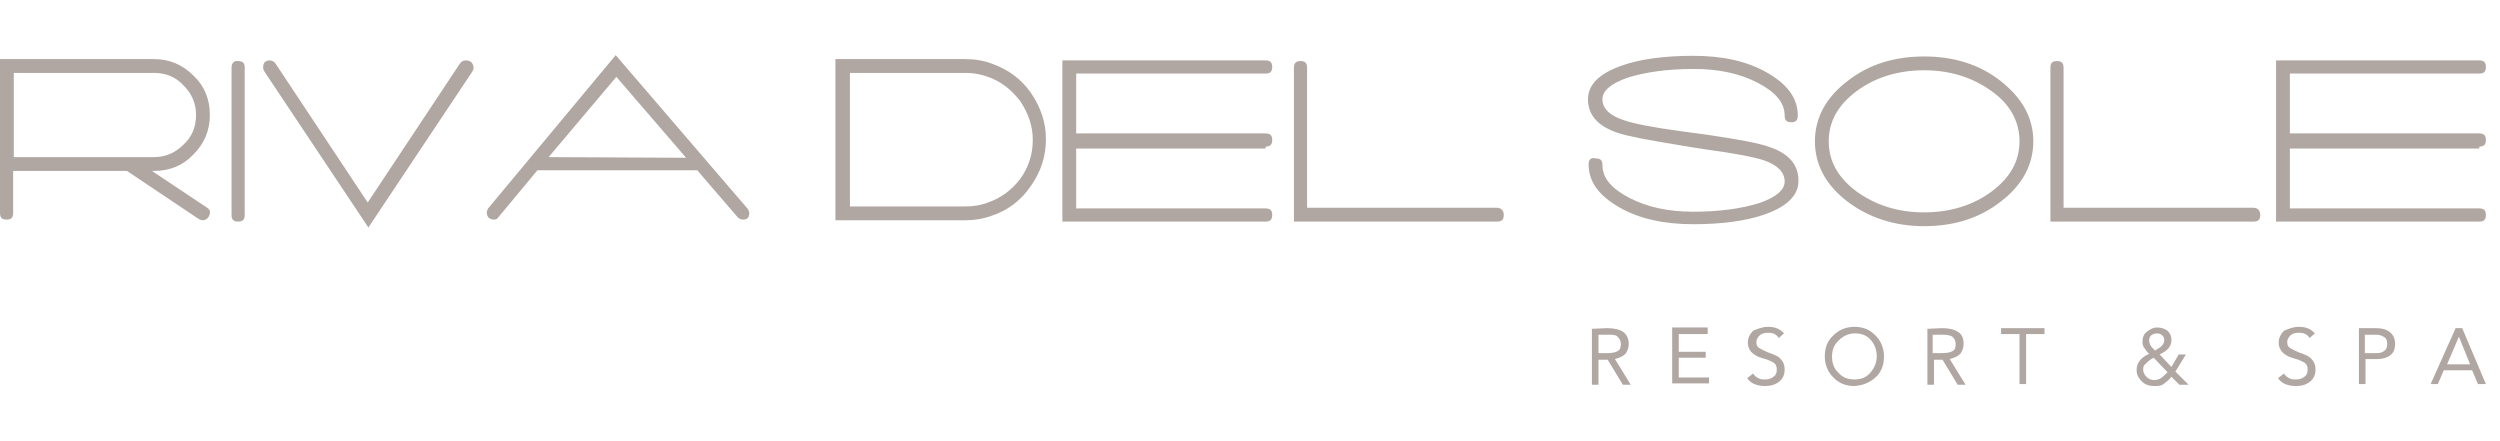 <?xml version="1.0" encoding="UTF-8"?>
<svg xmlns="http://www.w3.org/2000/svg" xmlns:xlink="http://www.w3.org/1999/xlink" width="136px" height="24px" viewBox="0 0 136 24" version="1.1">
  <title>logo-rivadelsole.svg</title>
  <g id="logo-rivadelsole.svg" stroke="none" stroke-width="1" fill="none" fill-rule="evenodd">
    <g id="logo-small-2" transform="translate(0, 3)" fill="#B1A7A2" fill-rule="nonzero">
      <g id="logo-small">
        <path d="M134.875,4.974 C135.125,4.974 135.233,4.867 135.233,4.616 C135.233,4.366 135.125,4.258 134.875,4.258 L124.569,4.258 L124.569,1.002 L134.875,1.002 C135.125,1.002 135.233,0.895 135.233,0.644 C135.233,0.394 135.125,0.286 134.875,0.286 L123.817,0.286 L123.817,9.054 L134.875,9.054 C135.125,9.054 135.233,8.946 135.233,8.696 C135.233,8.445 135.125,8.338 134.875,8.338 L124.569,8.338 L124.569,5.082 L134.875,5.082 L134.875,4.974 Z M122.565,8.302 L112.258,8.302 L112.258,0.68 C112.258,0.429 112.151,0.322 111.901,0.322 C111.65,0.322 111.543,0.429 111.543,0.68 L111.543,9.054 L122.6,9.054 C122.851,9.054 122.958,8.946 122.958,8.696 C122.958,8.445 122.815,8.302 122.565,8.302 M109.861,4.688 C109.861,5.761 109.36,6.656 108.358,7.408 C107.356,8.159 106.103,8.553 104.672,8.553 C103.241,8.553 102.024,8.159 100.986,7.408 C99.984,6.656 99.483,5.761 99.483,4.688 C99.483,3.614 99.984,2.72 100.986,1.968 C101.988,1.217 103.241,0.823 104.672,0.823 C106.103,0.823 107.32,1.217 108.358,1.968 C109.36,2.684 109.861,3.614 109.861,4.688 M104.672,0.072 C103.062,0.072 101.666,0.501 100.521,1.396 C99.34,2.29 98.732,3.4 98.732,4.688 C98.732,5.976 99.34,7.085 100.521,7.98 C101.666,8.839 103.062,9.304 104.672,9.304 C106.282,9.304 107.678,8.875 108.823,7.98 C110.004,7.085 110.612,5.976 110.612,4.688 C110.612,3.4 110.004,2.326 108.823,1.396 C107.678,0.501 106.282,0.072 104.672,0.072 M86.421,5.94 C86.421,6.871 86.958,7.622 88.068,8.266 C89.177,8.911 90.537,9.197 92.111,9.197 C93.686,9.197 95.01,9.018 96.012,8.66 C97.229,8.231 97.837,7.622 97.837,6.835 C97.837,5.976 97.336,5.368 96.298,5.01 C95.726,4.795 94.581,4.581 92.863,4.33 L91.539,4.151 C89.928,3.936 88.855,3.722 88.354,3.543 C87.567,3.292 87.173,2.899 87.173,2.398 C87.173,1.932 87.638,1.539 88.569,1.217 C89.499,0.93 90.68,0.751 92.147,0.751 C93.507,0.751 94.652,1.002 95.618,1.503 C96.584,2.004 97.085,2.577 97.085,3.292 C97.085,3.543 97.193,3.65 97.443,3.65 C97.694,3.65 97.801,3.543 97.801,3.292 C97.801,2.362 97.264,1.61 96.155,0.966 C95.046,0.322 93.686,0.036 92.111,0.036 C90.537,0.036 89.213,0.215 88.211,0.573 C86.994,1.002 86.386,1.61 86.386,2.398 C86.386,3.256 86.922,3.865 87.996,4.223 C88.497,4.402 89.642,4.616 91.396,4.903 L92.04,5.01 L92.72,5.117 C94.33,5.332 95.439,5.547 95.976,5.726 C96.692,5.976 97.085,6.37 97.085,6.871 C97.085,7.336 96.62,7.73 95.69,8.052 C94.759,8.338 93.579,8.517 92.111,8.517 C90.751,8.517 89.606,8.266 88.64,7.765 C87.674,7.264 87.173,6.692 87.173,5.976 C87.173,5.726 87.066,5.618 86.815,5.618 C86.529,5.547 86.421,5.69 86.421,5.94 M81.412,8.302 L71.105,8.302 L71.105,0.68 C71.105,0.429 70.998,0.322 70.748,0.322 C70.497,0.322 70.39,0.429 70.39,0.68 L70.39,9.054 L81.447,9.054 C81.698,9.054 81.805,8.946 81.805,8.696 C81.805,8.445 81.662,8.302 81.412,8.302 M68.851,4.974 C69.101,4.974 69.209,4.867 69.209,4.616 C69.209,4.366 69.101,4.258 68.851,4.258 L58.545,4.258 L58.545,1.002 L68.851,1.002 C69.101,1.002 69.209,0.895 69.209,0.644 C69.209,0.394 69.101,0.286 68.851,0.286 L57.793,0.286 L57.793,9.054 L68.851,9.054 C69.101,9.054 69.209,8.946 69.209,8.696 C69.209,8.445 69.101,8.338 68.851,8.338 L58.545,8.338 L58.545,5.082 L68.851,5.082 L68.851,4.974 Z M53.75,8.016 C53.392,8.159 52.962,8.231 52.533,8.231 L46.235,8.231 L46.235,0.966 L52.533,0.966 C52.962,0.966 53.356,1.038 53.75,1.181 C54.465,1.431 55.038,1.897 55.503,2.505 C55.932,3.149 56.183,3.829 56.183,4.616 C56.183,5.368 55.968,6.083 55.503,6.728 C55.038,7.336 54.465,7.765 53.75,8.016 M53.964,0.465 C53.499,0.286 52.998,0.215 52.497,0.215 L45.447,0.215 L45.447,8.982 L52.497,8.982 C52.998,8.982 53.463,8.911 53.964,8.732 C54.823,8.445 55.539,7.909 56.076,7.121 C56.612,6.37 56.899,5.511 56.899,4.581 C56.899,3.65 56.612,2.827 56.076,2.04 C55.539,1.288 54.859,0.787 53.964,0.465 M29.845,5.547 L33.531,1.181 L37.324,5.583 L29.845,5.547 L29.845,5.547 Z M40.688,8.374 L33.495,0 L26.553,8.338 C26.517,8.41 26.481,8.481 26.481,8.553 C26.481,8.803 26.624,8.946 26.875,8.946 C26.982,8.946 27.054,8.911 27.125,8.803 L29.237,6.262 L37.932,6.262 L40.115,8.803 C40.187,8.875 40.294,8.946 40.402,8.946 C40.652,8.946 40.759,8.839 40.759,8.588 C40.759,8.517 40.724,8.445 40.688,8.374 M25.336,0.286 C25.193,0.286 25.085,0.358 25.014,0.465 L20.004,8.016 L14.994,0.465 C14.922,0.358 14.815,0.286 14.672,0.286 C14.421,0.286 14.314,0.429 14.314,0.68 C14.314,0.751 14.35,0.823 14.386,0.895 L20.04,9.376 L25.694,0.895 C25.73,0.823 25.765,0.751 25.765,0.68 C25.73,0.394 25.586,0.286 25.336,0.286 M12.596,0.68 L12.596,8.696 C12.596,8.946 12.704,9.054 12.954,9.054 C13.205,9.054 13.312,8.946 13.312,8.696 L13.312,0.68 C13.312,0.429 13.205,0.322 12.954,0.322 C12.74,0.286 12.596,0.429 12.596,0.68 M0.751,0.966 L8.374,0.966 C9.018,0.966 9.555,1.181 9.984,1.646 C10.449,2.111 10.664,2.648 10.664,3.256 C10.664,3.901 10.449,4.437 9.984,4.867 C9.519,5.332 8.982,5.547 8.374,5.547 L0.751,5.547 L0.751,0.966 Z M11.272,8.302 L8.266,6.298 L8.374,6.298 C9.233,6.298 9.948,6.012 10.521,5.404 C11.129,4.795 11.416,4.08 11.416,3.256 C11.416,2.398 11.129,1.682 10.521,1.109 C9.913,0.501 9.197,0.215 8.374,0.215 L0,0.215 L0,8.588 C0,8.839 0.107,8.946 0.358,8.946 C0.608,8.946 0.716,8.839 0.716,8.588 L0.716,6.298 L6.907,6.298 L10.807,8.911 C10.879,8.946 10.95,8.982 11.022,8.982 C11.165,8.982 11.272,8.911 11.344,8.803 C11.38,8.732 11.416,8.66 11.416,8.588 C11.451,8.481 11.38,8.374 11.272,8.302" id="Shape"></path>
        <path d="M133.765,15.316 L133.121,16.819 L134.374,16.819 L133.765,15.316 L133.765,15.316 Z M133.944,14.851 L135.233,17.893 L134.803,17.893 L134.481,17.141 L132.942,17.141 L132.62,17.893 L132.227,17.893 L133.586,14.851 L133.944,14.851 Z M129.292,16.211 C129.471,16.211 129.614,16.175 129.722,16.068 C129.829,15.996 129.865,15.853 129.865,15.71 C129.865,15.567 129.829,15.423 129.722,15.352 C129.614,15.28 129.471,15.209 129.292,15.209 L128.648,15.209 L128.648,16.211 L129.292,16.211 Z M129.256,14.851 C129.579,14.851 129.829,14.922 130.008,15.066 C130.187,15.209 130.294,15.423 130.294,15.71 C130.294,15.96 130.223,16.175 130.044,16.318 C129.865,16.461 129.614,16.533 129.328,16.533 L128.684,16.533 L128.684,17.893 L128.326,17.893 L128.326,14.851 L129.256,14.851 L129.256,14.851 Z M125.07,14.779 C125.427,14.779 125.714,14.887 125.928,15.137 L125.642,15.388 C125.535,15.209 125.356,15.101 125.07,15.101 C124.891,15.101 124.712,15.137 124.604,15.245 C124.497,15.352 124.425,15.459 124.425,15.602 C124.425,15.746 124.461,15.853 124.569,15.924 C124.676,15.996 124.819,16.068 125.07,16.175 C125.392,16.282 125.642,16.39 125.75,16.533 C125.893,16.676 125.964,16.855 125.964,17.105 C125.964,17.392 125.857,17.606 125.678,17.75 C125.463,17.928 125.213,18 124.891,18 C124.676,18 124.497,17.964 124.318,17.893 C124.139,17.821 124.032,17.714 123.924,17.571 L124.247,17.32 C124.318,17.427 124.39,17.499 124.533,17.571 C124.64,17.642 124.783,17.642 124.891,17.642 C125.07,17.642 125.213,17.606 125.356,17.499 C125.499,17.392 125.535,17.284 125.535,17.105 C125.535,16.962 125.499,16.855 125.427,16.783 C125.356,16.712 125.213,16.64 125.034,16.569 L124.676,16.461 C124.425,16.39 124.247,16.247 124.139,16.139 C124.032,15.996 123.96,15.853 123.96,15.638 C123.96,15.388 124.068,15.173 124.247,14.994 C124.497,14.887 124.748,14.779 125.07,14.779 M116.588,17.105 C116.588,17.249 116.66,17.392 116.767,17.499 C116.875,17.606 117.018,17.678 117.197,17.678 C117.304,17.678 117.447,17.642 117.555,17.571 C117.662,17.499 117.769,17.392 117.913,17.249 L117.161,16.461 C116.946,16.569 116.839,16.676 116.732,16.783 C116.624,16.855 116.588,16.962 116.588,17.105 M116.911,15.531 C116.911,15.602 116.946,15.674 116.982,15.781 C117.018,15.853 117.125,15.96 117.233,16.068 C117.412,15.96 117.555,15.889 117.626,15.781 C117.698,15.71 117.734,15.602 117.734,15.495 C117.734,15.388 117.698,15.316 117.626,15.245 C117.555,15.173 117.447,15.137 117.34,15.137 C117.233,15.137 117.125,15.173 117.018,15.245 C116.946,15.316 116.911,15.423 116.911,15.531 M117.34,14.815 C117.59,14.815 117.769,14.887 117.913,14.994 C118.056,15.137 118.127,15.28 118.127,15.495 C118.127,15.638 118.091,15.781 117.984,15.924 C117.877,16.068 117.698,16.175 117.483,16.282 L118.127,16.962 L118.521,16.282 L118.915,16.282 L118.342,17.213 L119.058,17.928 L118.557,17.928 L118.127,17.499 C117.984,17.678 117.841,17.785 117.698,17.893 C117.555,18 117.376,18 117.197,18 C116.911,18 116.696,17.928 116.517,17.75 C116.338,17.571 116.231,17.392 116.231,17.141 C116.231,16.748 116.445,16.461 116.911,16.247 C116.767,16.103 116.696,15.996 116.624,15.889 C116.553,15.781 116.553,15.674 116.553,15.567 C116.553,15.352 116.624,15.173 116.767,15.066 C116.911,14.958 117.089,14.815 117.34,14.815 M111.221,14.851 L111.221,15.173 L110.219,15.173 L110.219,17.893 L109.861,17.893 L109.861,15.173 L108.859,15.173 L108.859,14.851 L111.221,14.851 Z M105.602,16.211 C105.889,16.211 106.103,16.175 106.211,16.103 C106.354,16.032 106.39,15.889 106.39,15.71 C106.39,15.531 106.318,15.423 106.211,15.316 C106.103,15.245 105.924,15.209 105.674,15.209 L105.137,15.209 L105.137,16.211 L105.602,16.211 Z M105.638,14.851 C106.032,14.851 106.318,14.922 106.533,15.066 C106.748,15.209 106.819,15.423 106.819,15.71 C106.819,15.924 106.748,16.103 106.64,16.247 C106.497,16.39 106.318,16.461 106.068,16.533 L106.926,17.928 L106.497,17.928 L105.674,16.569 L105.209,16.569 L105.209,17.928 L104.851,17.928 L104.851,14.887 L105.638,14.851 L105.638,14.851 Z M99.662,16.39 C99.662,16.748 99.769,17.07 100.02,17.284 C100.235,17.535 100.521,17.642 100.879,17.642 C101.237,17.642 101.523,17.535 101.738,17.284 C101.952,17.034 102.095,16.748 102.095,16.39 C102.095,16.032 101.988,15.746 101.773,15.495 C101.559,15.245 101.272,15.137 100.915,15.137 C100.557,15.137 100.27,15.28 100.056,15.495 C99.769,15.746 99.662,16.032 99.662,16.39 M100.879,14.779 C101.344,14.779 101.702,14.922 102.024,15.245 C102.31,15.531 102.489,15.924 102.489,16.39 C102.489,16.855 102.346,17.249 102.024,17.535 C101.702,17.821 101.344,17.964 100.879,18 C100.414,18 100.056,17.857 99.734,17.535 C99.447,17.249 99.268,16.855 99.268,16.39 C99.268,15.924 99.412,15.531 99.734,15.245 C100.02,14.958 100.414,14.779 100.879,14.779 M96.191,14.779 C96.549,14.779 96.835,14.887 97.05,15.137 L96.763,15.388 C96.656,15.209 96.477,15.101 96.191,15.101 C96.012,15.101 95.833,15.137 95.726,15.245 C95.618,15.352 95.547,15.459 95.547,15.602 C95.547,15.746 95.583,15.853 95.69,15.924 C95.797,15.996 95.94,16.068 96.191,16.175 C96.513,16.282 96.763,16.39 96.871,16.533 C97.014,16.676 97.085,16.855 97.085,17.105 C97.085,17.392 96.978,17.606 96.799,17.75 C96.584,17.928 96.334,18 96.012,18 C95.797,18 95.618,17.964 95.439,17.893 C95.26,17.821 95.153,17.714 95.046,17.571 L95.368,17.32 C95.439,17.427 95.511,17.499 95.654,17.571 C95.761,17.642 95.905,17.642 96.012,17.642 C96.191,17.642 96.334,17.606 96.477,17.499 C96.62,17.392 96.656,17.284 96.656,17.105 C96.656,16.962 96.62,16.855 96.549,16.783 C96.477,16.712 96.334,16.64 96.155,16.569 L95.797,16.461 C95.547,16.39 95.368,16.247 95.26,16.139 C95.153,15.996 95.082,15.853 95.082,15.638 C95.082,15.388 95.189,15.173 95.368,14.994 C95.618,14.887 95.869,14.779 96.191,14.779 M92.899,14.851 L92.899,15.173 L91.324,15.173 L91.324,16.139 L92.791,16.139 L92.791,16.461 L91.324,16.461 L91.324,17.535 L92.97,17.535 L92.97,17.857 L90.966,17.857 L90.966,14.815 L92.899,14.815 L92.899,14.851 Z M87.388,16.211 C87.674,16.211 87.889,16.175 87.996,16.103 C88.139,16.032 88.175,15.889 88.175,15.71 C88.175,15.531 88.103,15.423 87.996,15.316 C87.889,15.209 87.71,15.209 87.459,15.209 L86.958,15.209 L86.958,16.211 L87.388,16.211 Z M87.423,14.851 C87.817,14.851 88.103,14.922 88.318,15.066 C88.497,15.209 88.604,15.423 88.604,15.71 C88.604,15.924 88.533,16.103 88.425,16.247 C88.282,16.39 88.103,16.461 87.853,16.533 L88.712,17.928 L88.282,17.928 L87.459,16.569 L86.958,16.569 L86.958,17.928 L86.6,17.928 L86.6,14.887 L87.423,14.851 L87.423,14.851 Z" id="Shape"></path>
      </g>
    </g>
  </g>
</svg>
